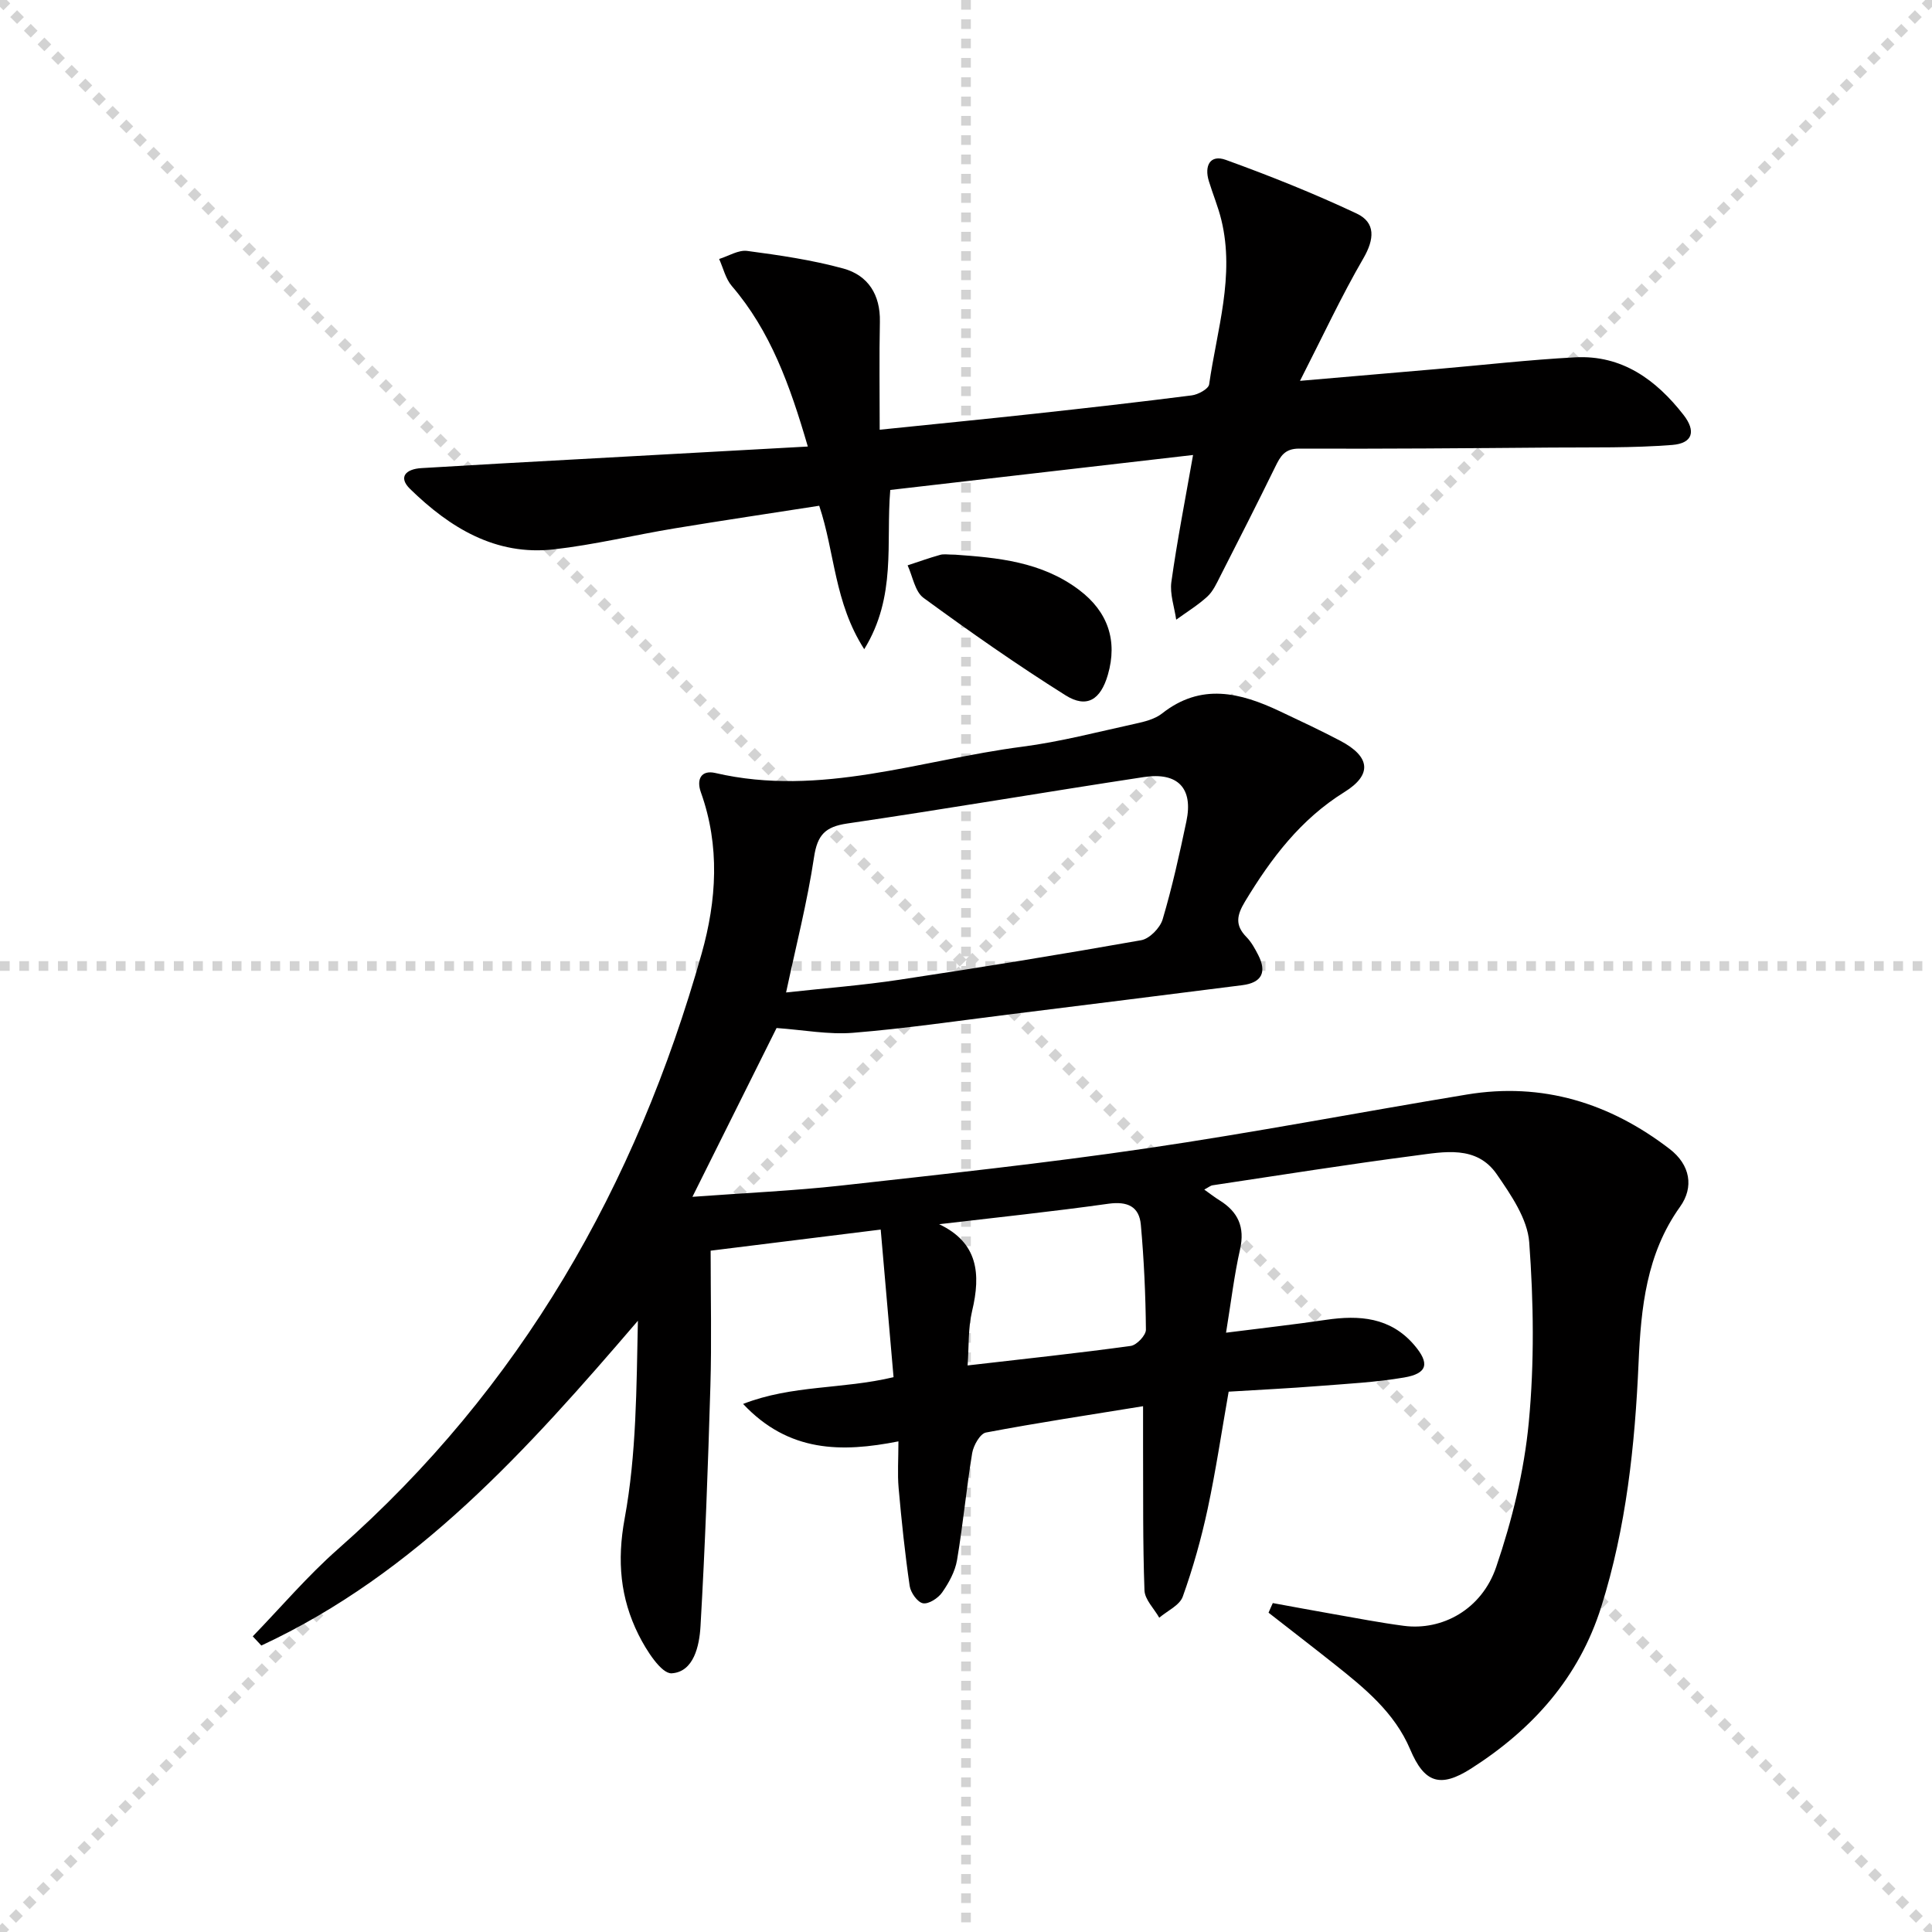 <svg enable-background="new 0 0 400 400" viewBox="0 0 400 400" xmlns="http://www.w3.org/2000/svg"><g stroke="lightgray" stroke-dasharray="1,1" stroke-width="1" transform="scale(2, 2)"><line x1="0" y1="0" x2="200" y2="200"></line><line x1="200" y1="0" x2="0" y2="200"></line><line x1="100" y1="0" x2="100" y2="200"></line><line x1="0" y1="100" x2="200" y2="100"></line></g><g fill="#010000"><path d="m263.52 331.9c4.13.75 8.25 1.53 12.38 2.25 4.91.86 9.8 1.81 14.74 2.46 7.91 1.04 16.12-3.35 19.13-12.18 3.29-9.66 5.79-19.83 6.75-29.96 1.17-12.33 1-24.9.09-37.27-.36-4.85-3.77-9.8-6.71-14.07-4.2-6.09-10.96-4.65-16.96-3.87-13.99 1.82-27.93 4.05-41.88 6.14-.46.07-.87.44-1.73.89 1.2.85 2.15 1.6 3.17 2.23 3.83 2.38 5.28 5.54 4.24 10.14-1.2 5.31-1.84 10.75-2.9 17.26 7.37-.94 14.04-1.68 20.68-2.66 6.92-1.02 13.34-.54 18.26 5.19 3.28 3.82 2.8 5.92-2.09 6.75-5.87 1-11.87 1.3-17.82 1.77-5.96.47-11.94.76-18.49 1.16-1.43 8.09-2.63 16.24-4.35 24.28-1.32 6.14-3.03 12.24-5.15 18.15-.65 1.81-3.19 2.94-4.87 4.37-1.07-1.89-2.99-3.75-3.06-5.67-.36-9.94-.25-19.9-.29-29.85-.01-2.63 0-5.26 0-8.27-11.03 1.79-21.82 3.42-32.53 5.45-1.21.23-2.58 2.67-2.85 4.25-1.21 7.36-1.89 14.82-3.14 22.18-.4 2.35-1.69 4.69-3.08 6.68-.82 1.18-2.79 2.46-3.97 2.24-1.14-.21-2.55-2.21-2.75-3.58-.98-6.73-1.69-13.5-2.29-20.28-.26-2.95-.04-5.95-.04-9.66-11.75 2.32-22.7 2.32-32.16-7.75 10.21-3.97 20.49-3 31.15-5.54-.86-9.87-1.73-19.84-2.66-30.56-12.57 1.56-24.18 3-35.21 4.37 0 9.77.22 18.89-.05 27.99-.49 16.6-1.09 33.21-2.05 49.79-.23 4-1.38 9.42-5.95 9.72-2.16.14-5.3-4.81-6.89-8.01-3.76-7.56-4.48-15.25-2.86-24.05 2.45-13.3 2.44-27.06 2.74-40.93-22.8 26.59-45.86 52.31-77.96 67.24-.59-.63-1.19-1.27-1.78-1.9 5.84-6.03 11.31-12.48 17.59-18.02 37.88-33.37 61.77-75.23 75.35-123.35 3.1-11 3.82-22.26-.16-33.38-.97-2.71.08-4.67 2.99-4 21.79 5.07 42.46-2.71 63.54-5.44 7.87-1.02 15.62-3.06 23.4-4.76 1.93-.42 4.06-.95 5.55-2.12 8.08-6.38 16.18-4.34 24.37-.47 4.21 1.99 8.43 3.96 12.55 6.13 6.2 3.27 6.64 7 .85 10.6-9.08 5.64-15.18 13.72-20.58 22.65-1.73 2.86-2.13 4.92.29 7.38 1.02 1.04 1.76 2.41 2.44 3.73 1.82 3.57.71 5.72-3.3 6.23-16.15 2.04-32.29 4.08-48.44 6.08-10.71 1.33-21.4 2.91-32.15 3.78-5.06.41-10.24-.59-15.84-.99-5.62 11.28-11.34 22.76-17.42 34.95 10.94-.81 20.9-1.24 30.77-2.33 21.12-2.35 42.27-4.62 63.29-7.71 22.16-3.25 44.17-7.49 66.28-11.14 15.65-2.59 29.61 1.76 41.99 11.28 4.25 3.27 5.07 7.88 2.14 11.97-6.97 9.74-8.08 20.92-8.58 32.26-.75 17.14-2.55 34.08-7.72 50.53-4.62 14.7-14.21 25.36-26.92 33.49-6.45 4.12-9.72 2.99-12.65-3.95-3.24-7.66-9.47-12.71-15.74-17.69-4.5-3.57-9.05-7.07-13.58-10.61.26-.63.57-1.31.88-1.99zm-100.77-126.42c8.08-.89 15.83-1.48 23.49-2.64 16.71-2.52 33.4-5.23 50.04-8.18 1.72-.31 3.9-2.54 4.43-4.31 1.98-6.67 3.49-13.49 4.92-20.3 1.44-6.81-1.72-10.24-8.79-9.17-20.5 3.11-40.93 6.61-61.44 9.62-4.55.67-6.17 2.36-6.86 6.95-1.39 9.26-3.73 18.38-5.79 28.03zm31.69 47.98c8.04 3.81 8.67 10.25 6.82 17.99-.85 3.55-.64 7.34-.93 11.25 11.76-1.36 22.79-2.53 33.78-4.04 1.23-.17 3.15-2.2 3.14-3.36-.07-7.24-.4-14.5-1.05-21.72-.34-3.8-2.78-4.9-6.7-4.36-11.66 1.64-23.37 2.86-35.06 4.24z"/><path d="m167.25 92.45c-3.72-12.76-7.74-23.91-15.74-33.24-1.29-1.51-1.77-3.71-2.62-5.59 1.94-.6 3.98-1.91 5.81-1.67 6.69.89 13.43 1.87 19.92 3.65 5.11 1.41 7.67 5.42 7.55 11.02-.15 7.26-.04 14.54-.04 22.35 11.56-1.19 21.76-2.19 31.94-3.3 10.9-1.19 21.79-2.42 32.67-3.81 1.33-.17 3.47-1.34 3.6-2.28 1.61-11.28 5.35-22.44 2.53-34.03-.66-2.73-1.77-5.36-2.59-8.05-.97-3.16.24-5.58 3.51-4.4 9.17 3.32 18.27 6.96 27.09 11.11 3.97 1.87 3.69 5.31 1.39 9.28-4.55 7.83-8.38 16.08-13.12 25.36 10.51-.91 19.36-1.67 28.21-2.43 9.59-.83 19.17-1.93 28.78-2.44 9.68-.51 16.73 4.64 22.4 11.9 2.64 3.38 1.94 5.9-2.31 6.24-8.25.65-16.58.48-24.87.54-17.46.14-34.92.29-52.38.22-3.02-.01-3.89 1.6-4.96 3.78-3.72 7.6-7.55 15.14-11.4 22.68-.75 1.48-1.49 3.11-2.67 4.19-1.96 1.79-4.27 3.2-6.43 4.77-.37-2.61-1.35-5.31-1-7.82 1.19-8.51 2.85-16.96 4.49-26.28-21.13 2.44-41.81 4.83-62.69 7.24-.93 10.96 1.35 22-5.39 32.97-6.23-9.71-6.06-19.98-9.32-29.7-10.01 1.56-19.98 3.04-29.92 4.68-8.36 1.38-16.63 3.4-25.03 4.35-12.05 1.36-21.52-4.48-29.74-12.49-2.57-2.5-.85-4.14 2.3-4.33 5.31-.32 10.62-.63 15.93-.93 21.08-1.16 42.14-2.32 64.1-3.54z"/><path d="m197.76 114.84c8.63.62 17.86 1.39 25.7 7.33 5.9 4.46 7.97 10.46 5.91 17.54-1.5 5.17-4.36 7.01-8.77 4.24-10.06-6.32-19.81-13.16-29.4-20.17-1.78-1.31-2.23-4.44-3.29-6.73 2.23-.73 4.44-1.53 6.7-2.16.76-.24 1.64-.05 3.15-.05z"/></g></svg>